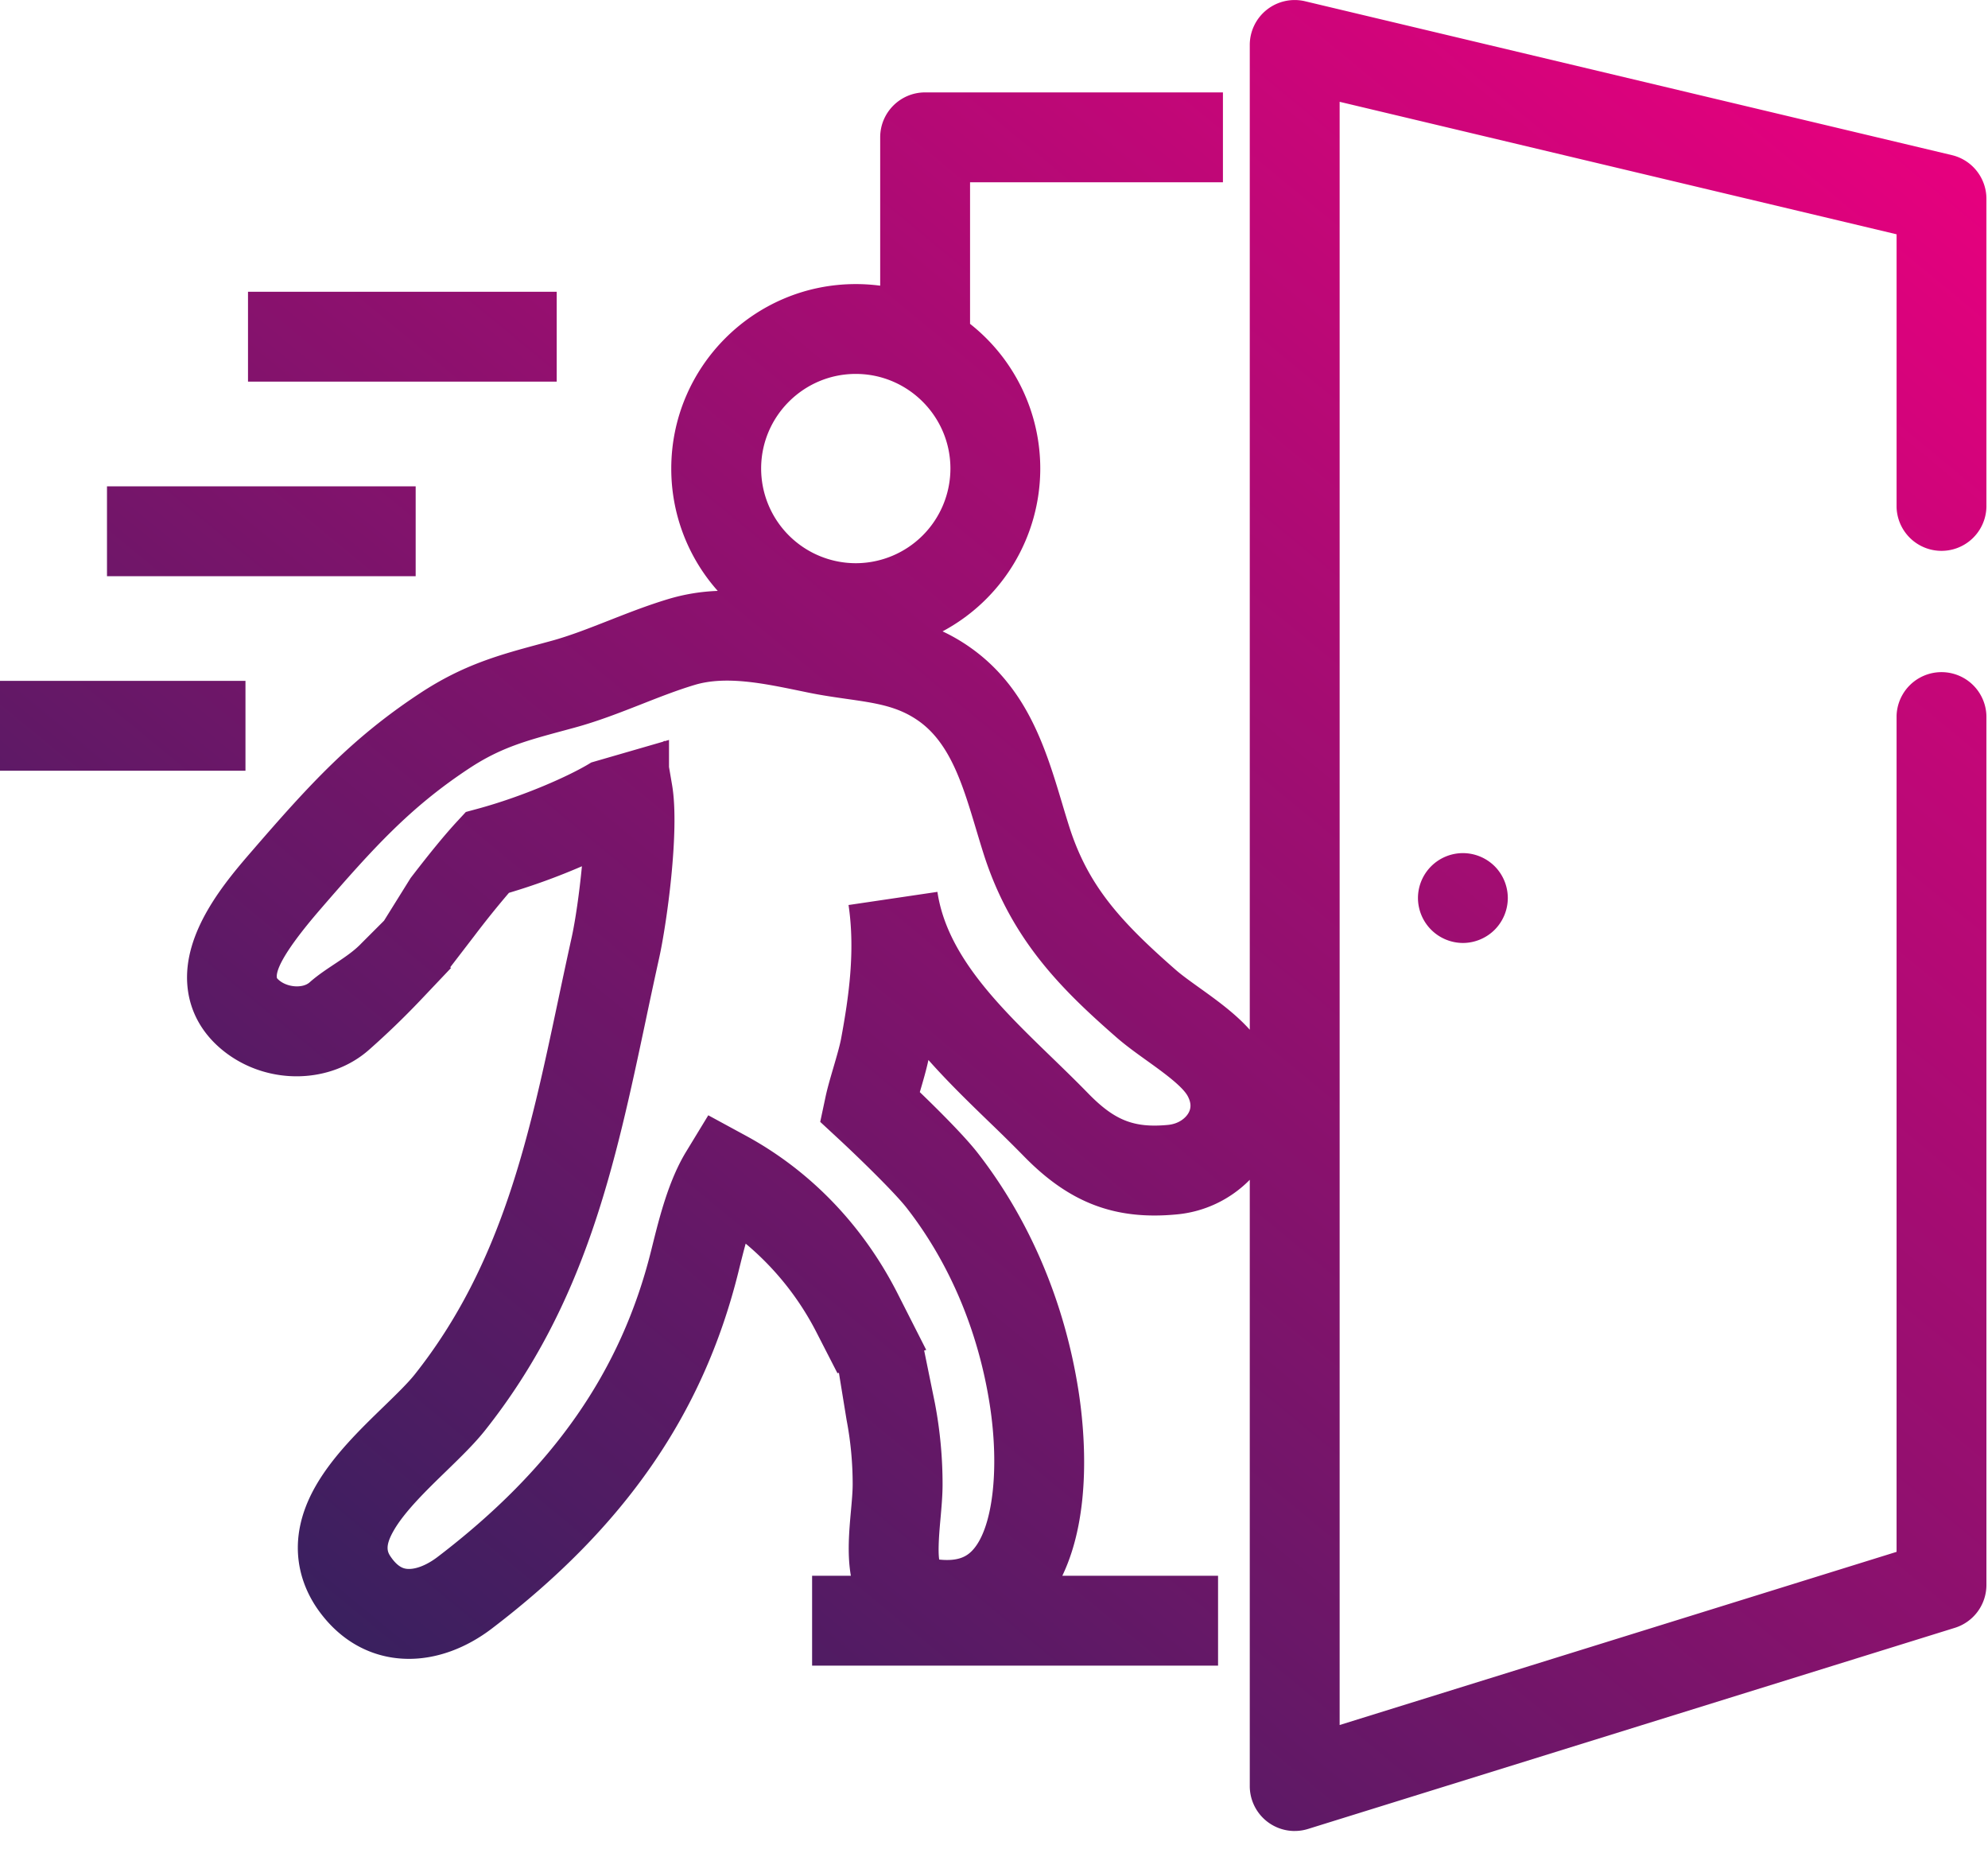 <svg xmlns="http://www.w3.org/2000/svg" xmlns:xlink="http://www.w3.org/1999/xlink" width="88" height="82"><defs><path id="aqdga" d="M611 1228.113h10.866v-3.977H611zm4.736-8.61H629.4v-3.978h-13.664zm6.242-8.611h13.665v-3.978h-13.665zm26.903-.342c2.31 0 4.19 1.88 4.19 4.19a4.194 4.194 0 0 1-4.19 4.188 4.194 4.194 0 0 1-4.189-4.189c0-2.31 1.88-4.189 4.189-4.189m26.875 25.187c.524 0 1.036-.214 1.406-.584a2 2 0 0 0 .582-1.405 2 2 0 0 0-.582-1.407 2 2 0 0 0-1.406-.581 1.992 1.992 0 0 0-1.989 1.988 1.997 1.997 0 0 0 1.989 1.989m-35.415-8.906l-3.168.917c-.946.591-3.04 1.513-5.057 2.057l-.495.134-.361.39c-.555.598-1.217 1.404-2.085 2.535L628 1234.75l-1 1c-.605.639-1.55 1.067-2.297 1.732-.29.257-.923.228-1.305-.06-.105-.08-.136-.129-.138-.129-.056-.244.12-.967 1.935-3.064 2.362-2.732 3.984-4.515 6.59-6.23 1.387-.912 2.506-1.214 4.2-1.671l.453-.123c1.03-.28 2.01-.665 2.959-1.037.808-.318 1.572-.618 2.354-.853 1.375-.413 3.033-.071 4.637.259l.436.09c.581.117 1.121.194 1.643.269 1.316.188 2.266.324 3.19.973 1.41.992 1.964 2.841 2.551 4.8.109.363.217.724.33 1.08 1.215 3.817 3.477 6.024 5.884 8.13.421.367.9.71 1.363 1.042.665.477 1.575 1.129 1.8 1.576.14.275.148.504.028.721-.127.23-.434.49-.915.535-1.508.142-2.366-.2-3.537-1.403-.516-.53-1.065-1.062-1.596-1.577-2.284-2.211-4.647-4.498-5.069-7.33v-.005l-3.935.582c.3 2.022.018 4.041-.331 5.922-.06.318-.207.824-.338 1.27-.137.469-.267.91-.35 1.303l-.235 1.104.828.767c.874.81 2.461 2.354 2.998 3.04 1.896 2.433 3.168 5.44 3.677 8.698.451 2.887.126 5.553-.789 6.485-.225.228-.59.474-1.447.382-.067-.434.012-1.314.058-1.819.044-.5.091-1.016.091-1.51 0-1.211-.115-2.424-.342-3.606l-.473-2.319.092-.024-1.298-2.557c-1.532-2.987-3.844-5.382-6.686-6.925l-1.664-.904-.984 1.617c-.775 1.274-1.18 2.905-1.506 4.215l-.04.161c-1.33 5.341-4.333 9.648-9.451 13.554-.503.383-1.023.578-1.393.524-.093-.015-.34-.052-.65-.484-.161-.227-.329-.462.102-1.211.487-.846 1.464-1.794 2.326-2.63.644-.626 1.253-1.217 1.725-1.813 4.45-5.616 5.744-11.722 7.114-18.186a272.5 272.5 0 0 1 .588-2.732c.311-1.402.917-5.589.568-7.63l-.137-.802v-1.197l-.195.057-.003-.018zm27.97 48.21c.198 0 .398-.03.591-.09l28.63-8.901a1.989 1.989 0 0 0 1.398-1.9v-38.456a1.989 1.989 0 0 0-3.977 0v36.993l-24.653 7.664v-71.845l24.653 5.864v12.067a1.989 1.989 0 0 0 3.977 0V1202.8c0-.92-.632-1.721-1.528-1.934l-28.63-6.81a1.988 1.988 0 0 0-2.45 1.934v43.587c-.656-.729-1.472-1.314-2.22-1.85-.404-.29-.786-.562-1.061-.803-2.476-2.166-3.885-3.742-4.713-6.343a62.67 62.67 0 0 1-.31-1.016c-.72-2.403-1.537-5.126-4.074-6.91a8.08 8.08 0 0 0-1.221-.71 8.174 8.174 0 0 0 4.325-7.205 8.156 8.156 0 0 0-3.108-6.406v-6.267h11.194v-3.977H651.95c-1.098 0-1.988.89-1.988 1.988v6.567a8.207 8.207 0 0 0-1.082-.071c-4.503 0-8.166 3.663-8.166 8.166a8.13 8.13 0 0 0 2.057 5.414 8.695 8.695 0 0 0-2.166.354c-.939.282-1.815.627-2.663.96-.888.348-1.727.678-2.55.902l-.443.12c-1.841.496-3.431.925-5.352 2.19-3.028 1.992-4.9 4.045-7.42 6.959-1.172 1.355-3.134 3.622-2.874 6.07.122 1.144.709 2.143 1.698 2.89 1.907 1.439 4.634 1.377 6.344-.143a36.29 36.29 0 0 0 2.253-2.171l1.368-1.443-.038-.027 1.085-1.413a41.222 41.222 0 0 1 1.516-1.884 28.845 28.845 0 0 0 3.23-1.176c-.114 1.19-.293 2.427-.46 3.177-.206.93-.402 1.854-.596 2.77-1.27 5.994-2.47 11.656-6.34 16.54-.311.393-.83.895-1.378 1.428-1.05 1.018-2.239 2.172-3.003 3.501-1.484 2.58-.569 4.557.108 5.506.842 1.18 1.981 1.908 3.294 2.106.238.035.478.053.72.053 1.24 0 2.523-.466 3.679-1.349 5.875-4.483 9.338-9.49 10.898-15.753l.04-.164c.088-.352.182-.733.287-1.112a12.59 12.59 0 0 1 3.154 3.965l.908 1.77.065-.017.339 2.083c.18.935.27 1.895.27 2.854 0 .316-.036.723-.075 1.154-.082.906-.173 1.924-.005 2.891h-1.716v3.978h17.97v-3.978h-6.894c1.337-2.785.979-6.505.715-8.196-.614-3.924-2.16-7.565-4.47-10.53-.587-.75-1.74-1.897-2.553-2.68.14-.478.285-.97.381-1.423.87.982 1.805 1.888 2.7 2.754a72.38 72.38 0 0 1 1.513 1.493c2.014 2.07 4.036 2.845 6.759 2.59a5.205 5.205 0 0 0 3.253-1.534v26.834a1.988 1.988 0 0 0 1.989 1.989"/><linearGradient id="aqdgb" x1="622.02" x2="688.75" y1="1275.04" y2="1194" gradientUnits="userSpaceOnUse"><stop offset="0" stop-color="#29235c"/><stop offset="1" stop-color="#e6007e"/></linearGradient></defs><use fill="url(#aqdgb)" xlink:href="#aqdga" transform="translate(-611 -1194)"/></svg>